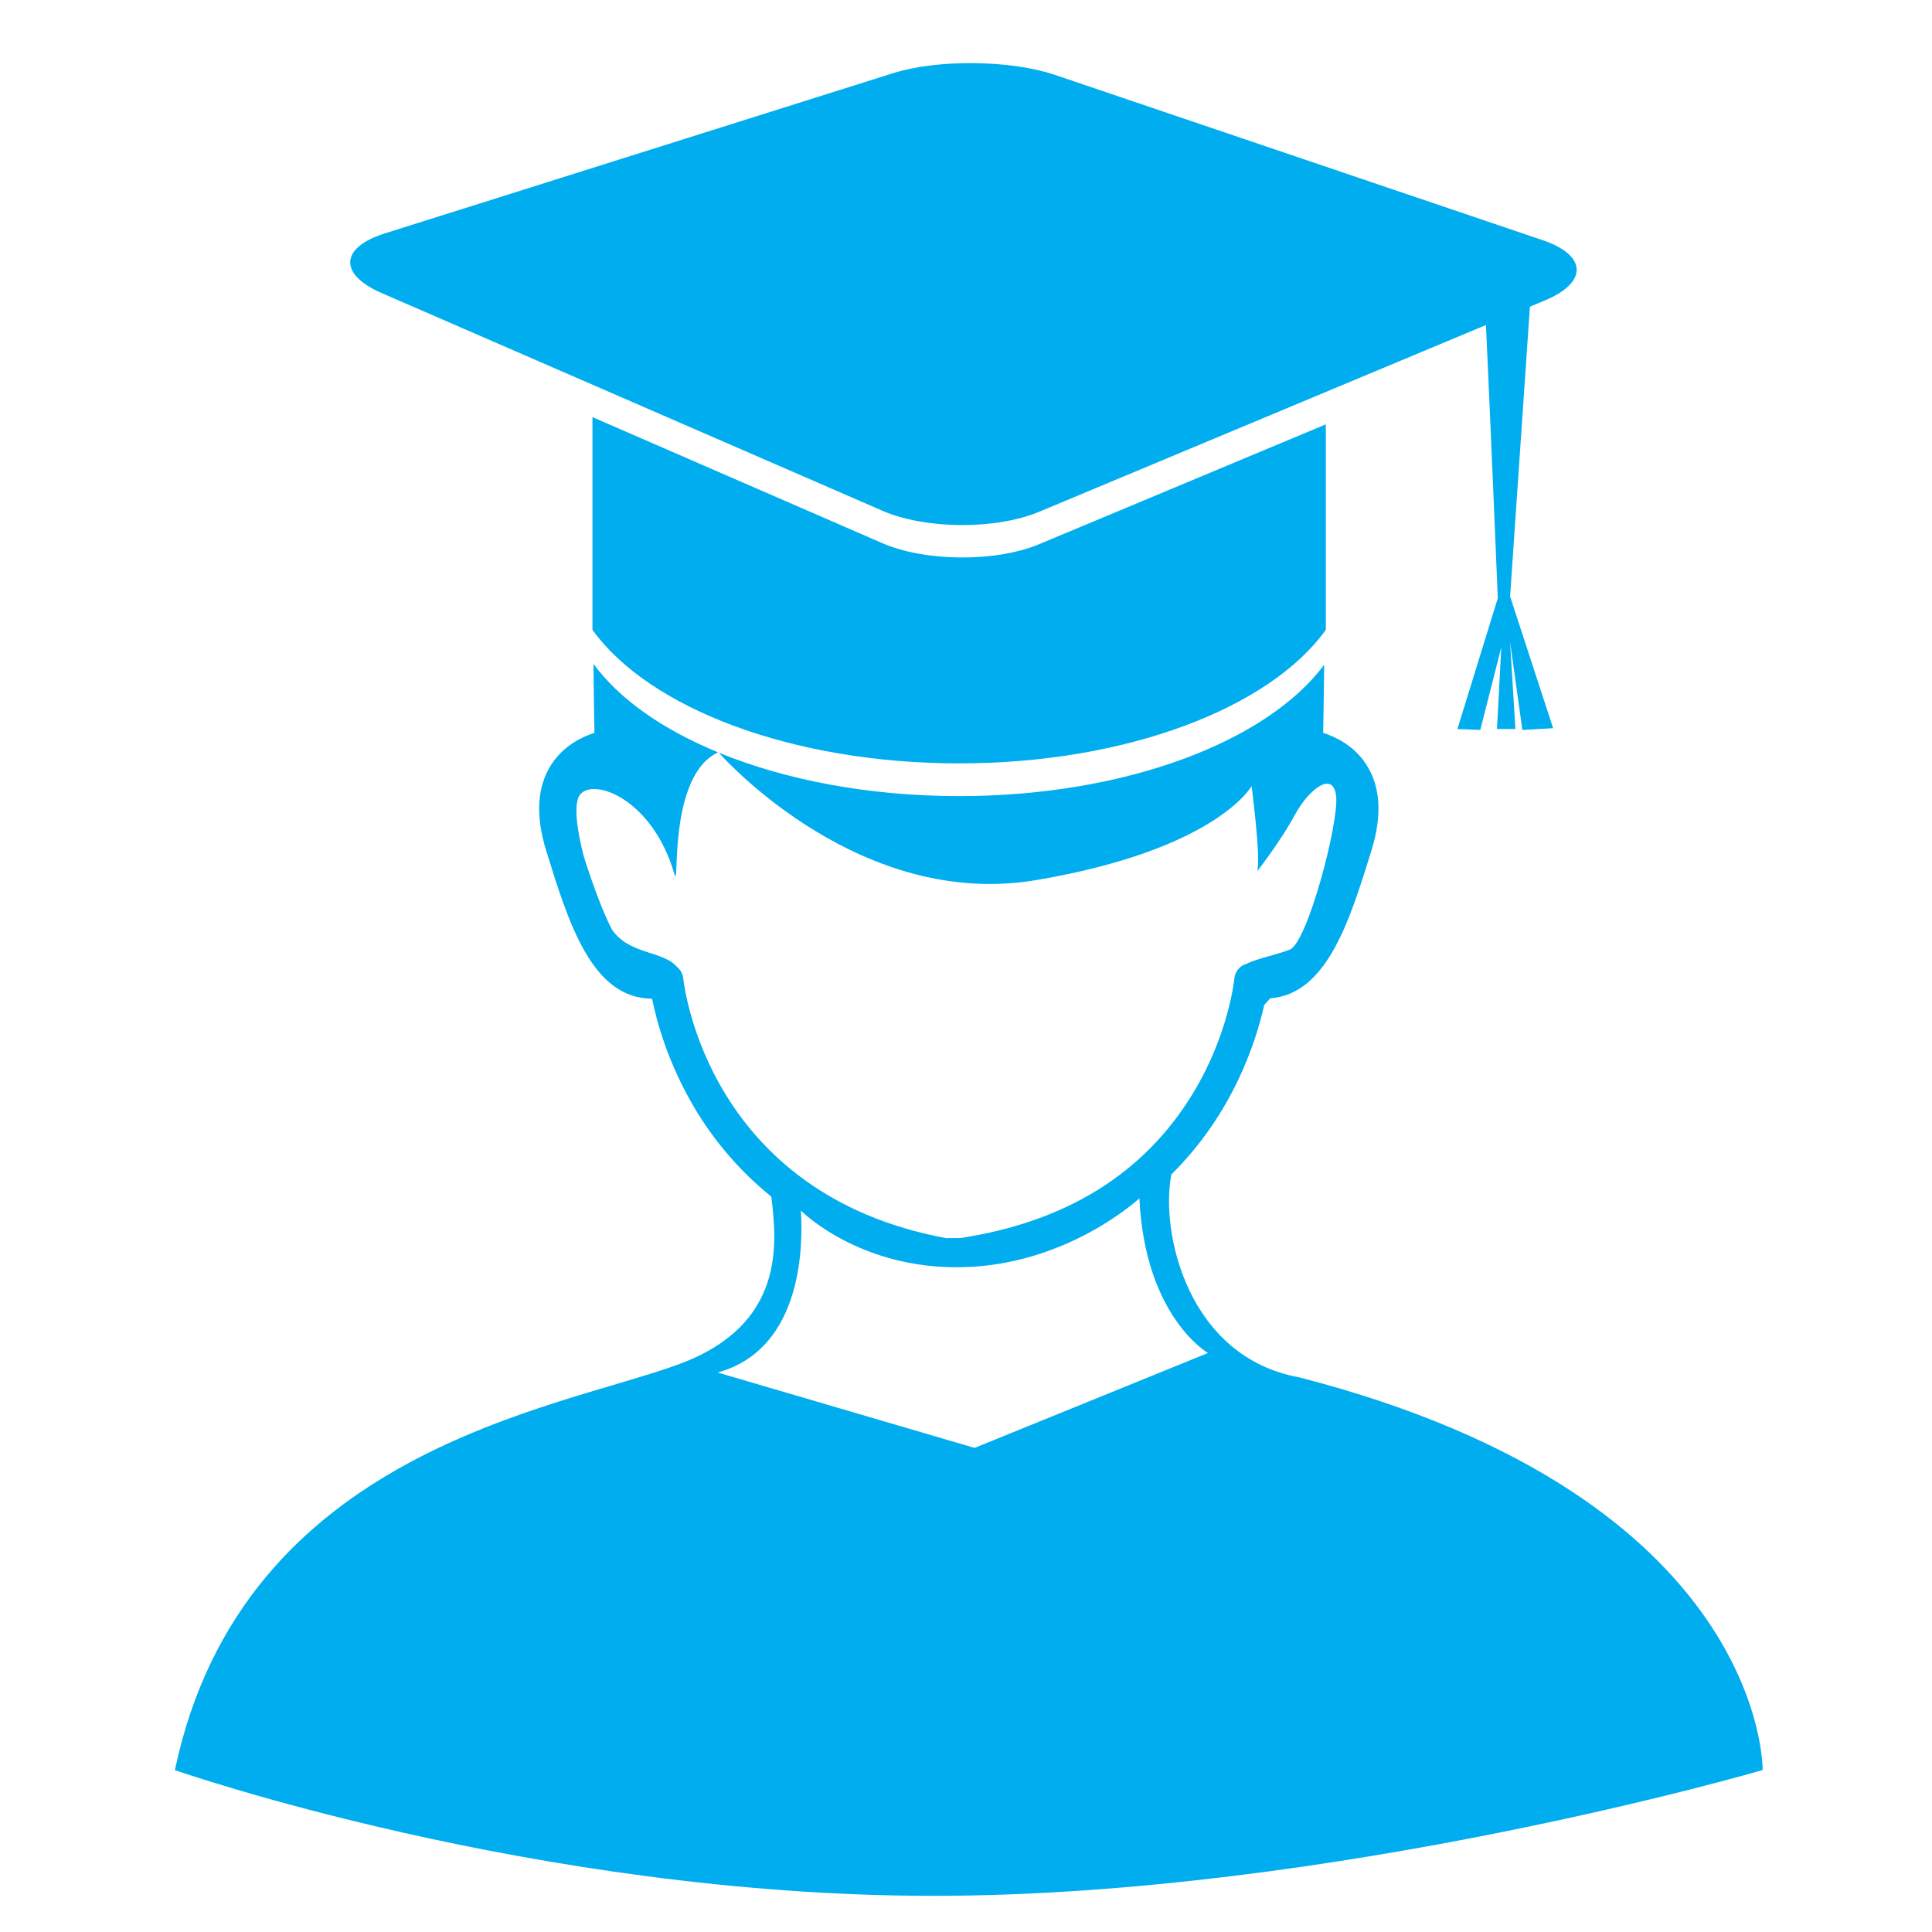 <?xml version="1.0" encoding="utf-8"?>
<!-- Generator: Adobe Illustrator 14.0.0, SVG Export Plug-In . SVG Version: 6.00 Build 43363)  -->
<!DOCTYPE svg PUBLIC "-//W3C//DTD SVG 1.1//EN" "http://www.w3.org/Graphics/SVG/1.1/DTD/svg11.dtd">
<svg version="1.1" id="Layer_1" xmlns="http://www.w3.org/2000/svg" xmlns:xlink="http://www.w3.org/1999/xlink" x="0px" y="0px"
	 width="64px" height="64px" viewBox="0 0 64 64" enable-background="new 0 0 64 64" xml:space="preserve">
<title>Dollar Badge</title>
<desc>A line styled icon from Orion Icon Library.</desc>
<g>
	<path fill="#00ADEE" d="M38.802,38.905c2.05-2.022,2.809-4.413,3.077-5.616l0.202-0.219c1.871-0.142,2.624-2.55,3.349-4.893
		c0.364-1.174,0.303-2.143-0.187-2.876c-0.397-0.599-0.988-0.889-1.411-1.024c0.011-0.577,0.027-1.573,0.033-2.257
		c-1.892,2.548-6.59,4.352-12.092,4.352c-3,0-5.762-0.537-7.96-1.438c0.278,0.312,4.742,5.203,10.529,4.218
		c5.977-1.018,7.119-3.114,7.119-3.114s0.312,2.388,0.187,2.823c0,0,0.79-1.018,1.246-1.867c0.457-0.851,1.285-1.494,1.369-0.603
		c0.084,0.892-0.954,4.836-1.535,5.065c-0.45,0.178-1.08,0.292-1.451,0.479c-0.057,0.019-0.111,0.042-0.163,0.08
		c-0.129,0.096-0.21,0.244-0.225,0.404c-0.003,0.017-0.175,1.837-1.379,3.813c-1.609,2.642-4.199,4.25-7.7,4.78l-0.476,0.002
		c-7.86-1.461-8.668-8.313-8.7-8.603c-0.014-0.146-0.087-0.278-0.199-0.371c-0.45-0.55-1.602-0.409-2.165-1.251
		c-0.288-0.556-0.584-1.336-0.926-2.4c-0.238-0.908-0.351-1.769-0.133-2.06c0.436-0.582,2.407,0.125,3.133,2.636
		c0.178,0.613-0.246-3.262,1.444-4.042c-1.837-0.755-3.276-1.766-4.129-2.931c0.005,0.683,0.022,1.699,0.033,2.285
		c-0.423,0.135-1.013,0.425-1.412,1.024c-0.487,0.733-0.551,1.702-0.187,2.876c0.746,2.411,1.516,4.896,3.508,4.906
		c0.15,0.747,0.527,2.149,1.426,3.652c0.554,0.926,1.365,1.968,2.524,2.906c0.189,1.556,0.466,4.233-3.028,5.538
		c-4.063,1.512-14.493,2.856-16.73,13.458c0,0,11.91,4.165,25.128,4.165c13.219,0,27.469-4.167,27.469-4.167
		s0.138-9.018-15.353-13.009C39.373,44.962,38.426,40.876,38.802,38.905L38.802,38.905z M40.016,44.82l-7.732,3.144l-8.511-2.498
		c2.885-0.796,2.818-4.38,2.758-5.363c0,0,1.933,1.956,5.364,1.874c3.495-0.081,5.849-2.282,5.849-2.282
		C37.929,43.623,40.016,44.82,40.016,44.82L40.016,44.82z"/>
	<path fill="#00ADEE" d="M34.418,18.029c-1.432,0.599-3.768,0.582-5.19-0.036l-9.602-4.175v7.045
		c1.855,2.586,6.592,4.425,12.147,4.425s10.294-1.839,12.147-4.425v-6.806L34.418,18.029L34.418,18.029z"/>
	<path fill="#00ADEE" d="M51.176,9.952c1.432-0.598,1.4-1.495-0.069-1.994l-16.16-5.477c-1.47-0.498-3.881-0.523-5.361-0.057
		l-16.844,5.31c-1.479,0.467-1.526,1.354-0.103,1.972l16.59,7.212c1.422,0.62,3.758,0.635,5.19,0.037l14.805-6.188
		c0.114,2.359,0.393,9.048,0.393,9.048l-1.338,4.335l0.757,0.03l0.696-2.736l-0.143,2.706h0.61l-0.175-2.879l0.407,2.91l1.018-0.059
		l-1.425-4.364l0.656-9.599L51.176,9.952L51.176,9.952z"/>
</g>
</svg>
